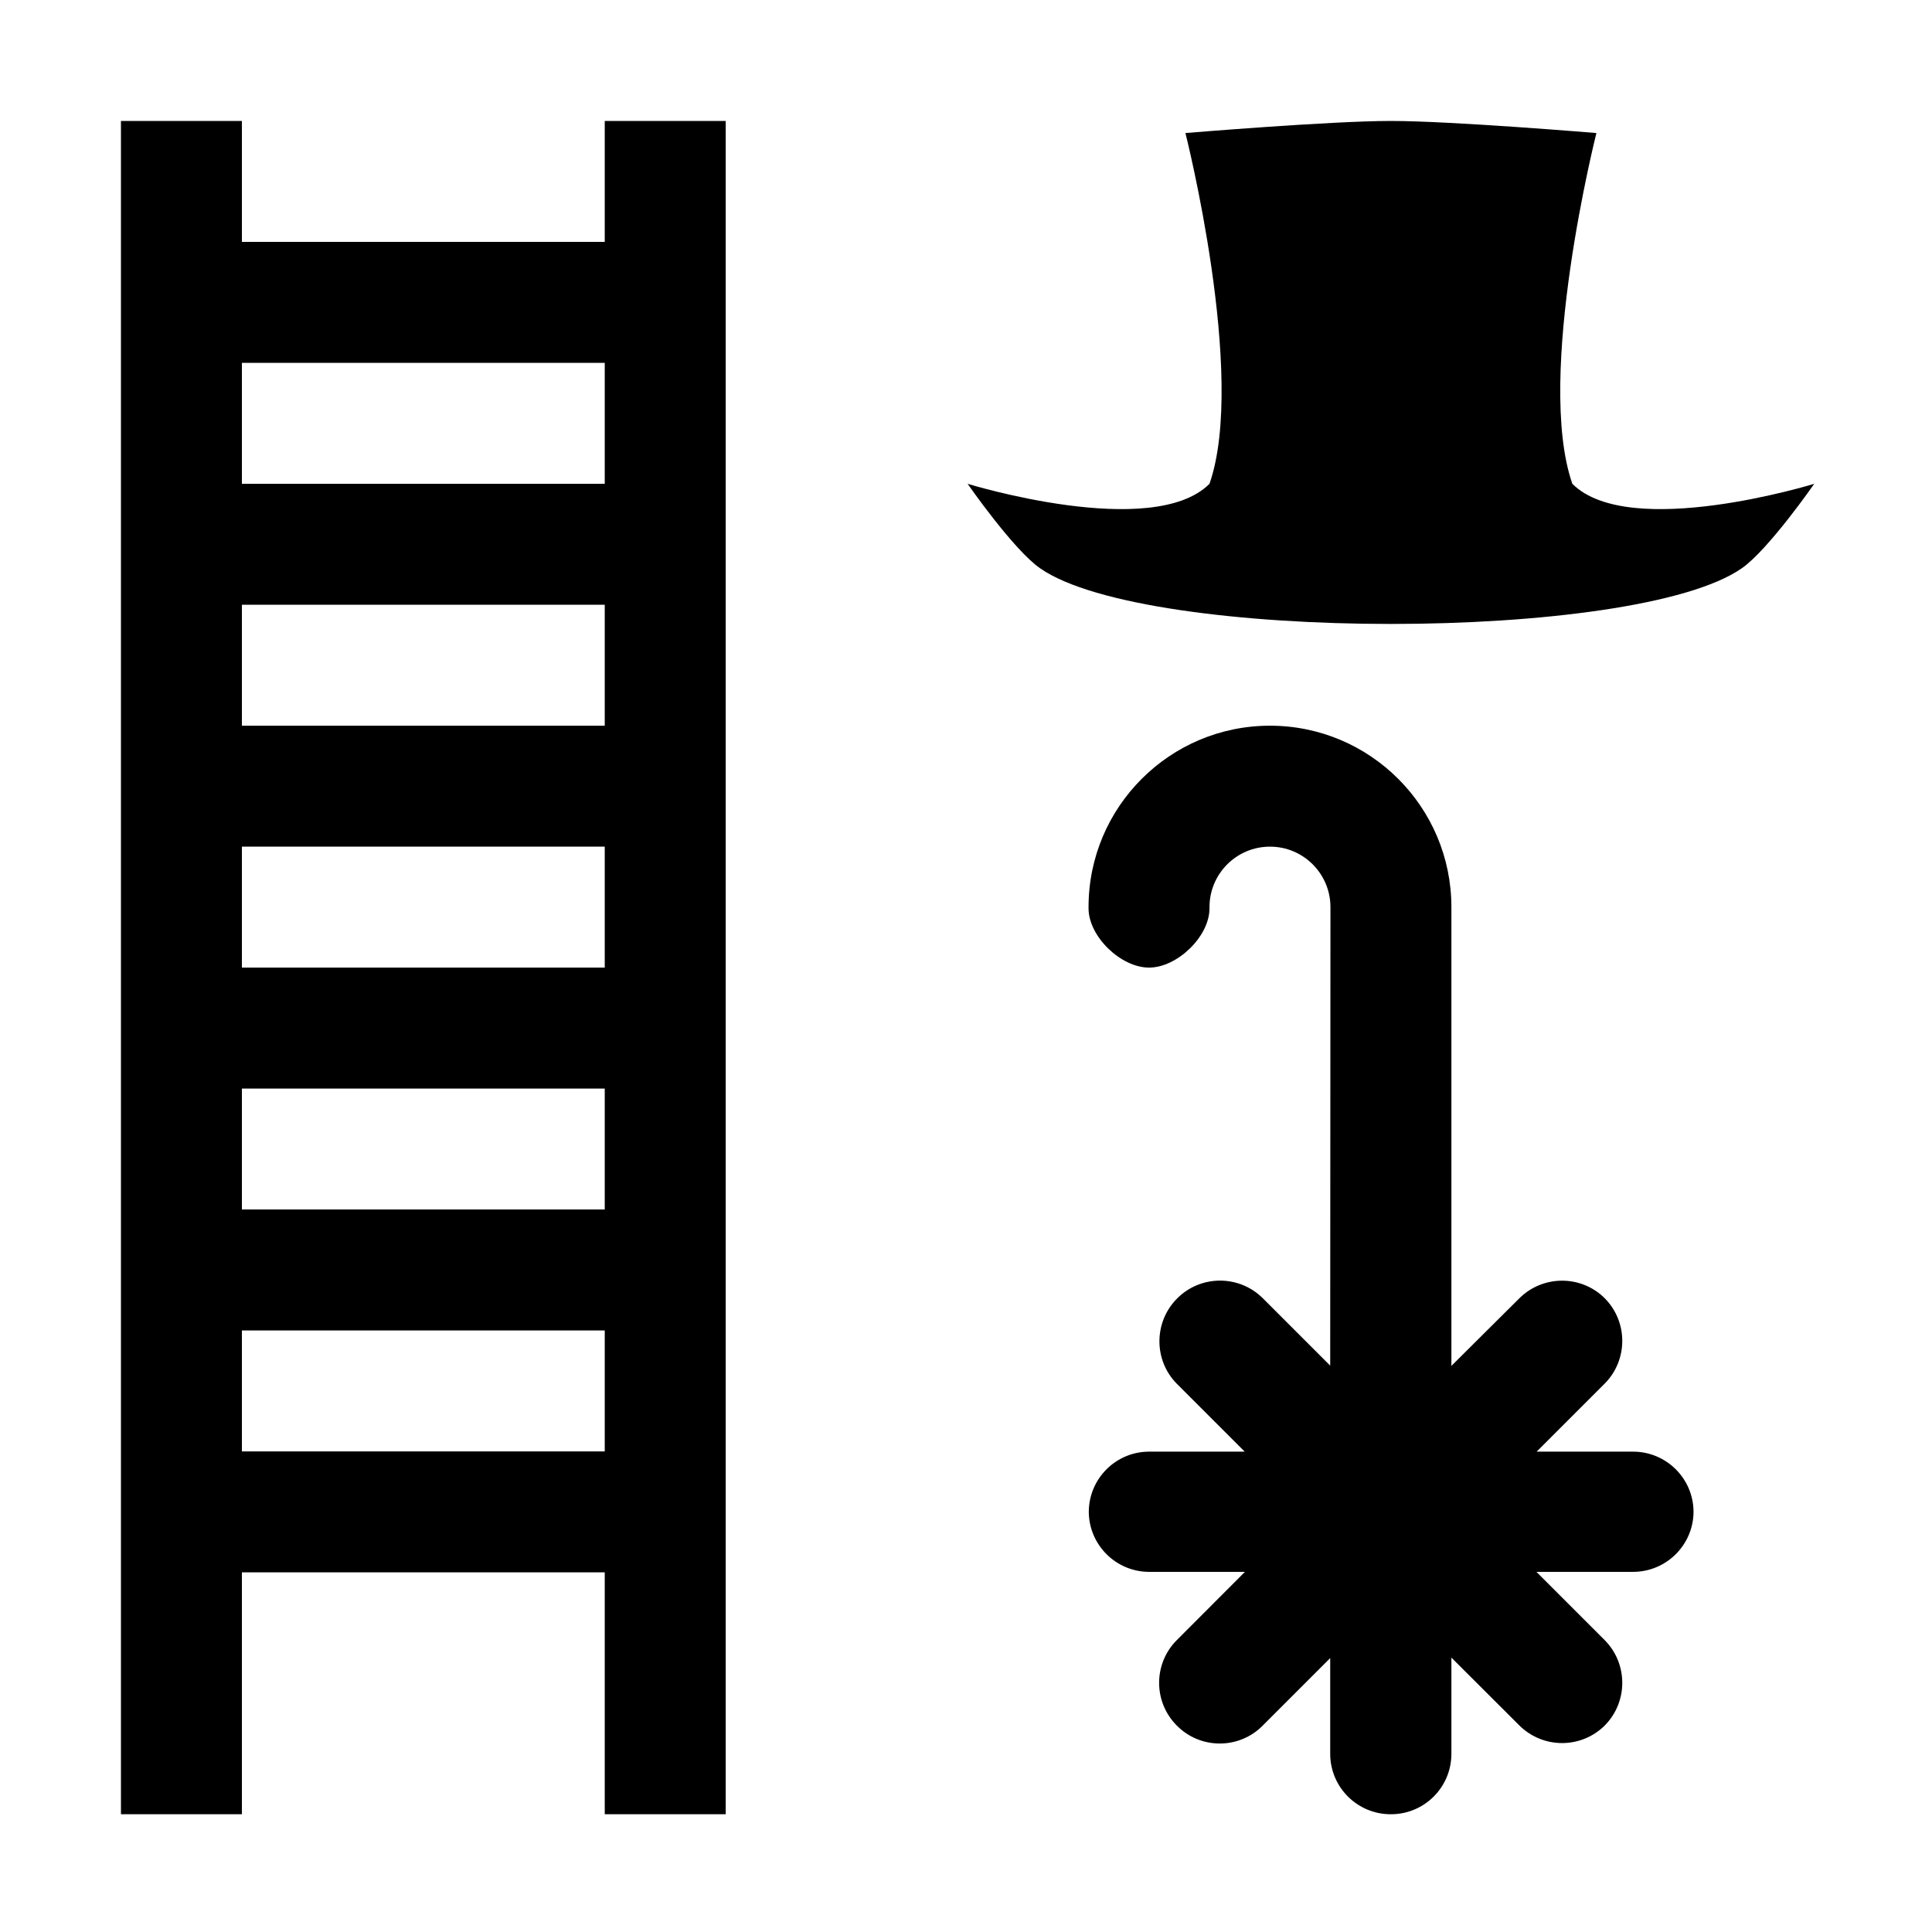 <?xml version="1.0" encoding="UTF-8" standalone="no"?>
<!-- Created with Inkscape (http://www.inkscape.org/) -->

<svg
   width="16"
   height="16"
   viewBox="0 0 4.233 4.233"
   version="1.1"
   id="svg5"
   inkscape:version="1.1 (c68e22c387, 2021-05-23)"
   sodipodi:docname="chimney_sweeper_rund.svg"
   xmlns:inkscape="http://www.inkscape.org/namespaces/inkscape"
   xmlns:sodipodi="http://sodipodi.sourceforge.net/DTD/sodipodi-0.dtd"
   xmlns="http://www.w3.org/2000/svg"
   xmlns:svg="http://www.w3.org/2000/svg">
  <sodipodi:namedview
     id="namedview7"
     pagecolor="#ffffff"
     bordercolor="#666666"
     borderopacity="1.0"
     inkscape:pageshadow="2"
     inkscape:pageopacity="0.0"
     inkscape:pagecheckerboard="0"
     inkscape:document-units="mm"
     showgrid="false"
     units="px"
     inkscape:zoom="22.627417"
     inkscape:cx="12.926796"
     inkscape:cy="13.059378"
     inkscape:window-width="1920"
     inkscape:window-height="1201"
     inkscape:window-x="-9"
     inkscape:window-y="-9"
     inkscape:window-maximized="1"
     inkscape:current-layer="layer1"
     inkscape:snap-smooth-nodes="true"
     inkscape:object-paths="true"
     inkscape:snap-global="true">
    <inkscape:grid
       type="xygrid"
       id="grid855" />
  </sodipodi:namedview>
  <defs
     id="defs2" />
  <g
     inkscape:label="Ebene 1"
     inkscape:groupmode="layer"
     id="layer1">
    <path
       id="path857"
       style="fill:#000000;fill-opacity:1;fill-rule:evenodd;stroke:none;stroke-width:1px;stroke-linecap:butt;stroke-linejoin:miter;stroke-opacity:1"
       d="M 1 1 L 1 15 L 2 15 L 2 14 L 2 13 L 5 13 L 5 14 L 5 15 L 6 15 L 6 1 L 5 1 L 5 2 L 2 2 L 2 1 L 1 1 z M 11.5 1 C 11 1 9.801 1.1 9.801 1.1 C 9.801 1.1 10.31 3.11 10 4 C 9.529 4.471 8 4 8 4 C 8 4 8.379 4.546 8.6 4.699 C 9.481 5.312 13.519 5.312 14.4 4.699 C 14.621 4.546 15 4 15 4 C 15 4 13.471 4.471 13 4 C 12.69 3.11 13.199 1.1 13.199 1.1 C 13.199 1.1 12 1 11.5 1 z M 2 3 L 5 3 L 5 4 L 2 4 L 2 3 z M 2 5 L 5 5 L 5 6 L 2 6 L 2 5 z M 10.5 6 C 9.672 6 9 6.672 9 7.5 L 9 7.51 C 9 7.743 9.267 8 9.5 8 C 9.733 8 10 7.743 10 7.51 L 10 7.5 C 10 7.224 10.224 7 10.5 7 C 10.776 7 11 7.224 11 7.5 L 10.998 11.291 L 10.439 10.732 C 10.242 10.538 9.924 10.54 9.73 10.738 C 9.538 10.933 9.538 11.247 9.73 11.441 L 10.291 12.002 L 9.498 12.002 C 9.224 12.004 9.003 12.226 9.002 12.5 C 9.004 12.773 9.225 12.994 9.498 12.996 L 10.293 12.996 L 9.729 13.561 C 9.535 13.756 9.535 14.071 9.729 14.266 C 9.924 14.465 10.246 14.465 10.441 14.266 L 10.998 13.709 L 10.998 14.502 C 10.999 14.779 11.225 15.002 11.502 15 C 11.777 14.999 11.999 14.777 12 14.502 L 12 13.705 L 12.562 14.266 C 12.758 14.46 13.073 14.46 13.268 14.266 C 13.461 14.071 13.461 13.756 13.268 13.561 L 12.703 12.996 L 13.498 12.996 C 13.774 12.998 14 12.776 14.002 12.5 C 14.001 12.223 13.775 12 13.498 12.002 L 12.705 12.002 L 13.268 11.439 C 13.461 11.244 13.461 10.929 13.268 10.734 C 13.073 10.54 12.758 10.54 12.562 10.734 L 12 11.293 L 12 7.5 C 12 6.672 11.328 6 10.5 6 z M 2 7 L 5 7 L 5 8 L 2 8 L 2 7 z M 2 9 L 5 9 L 5 10 L 2 10 L 2 9 z M 2 11 L 5 11 L 5 12 L 2 12 L 2 11 z "
       transform="scale(0.265)" />
  </g>
</svg>

